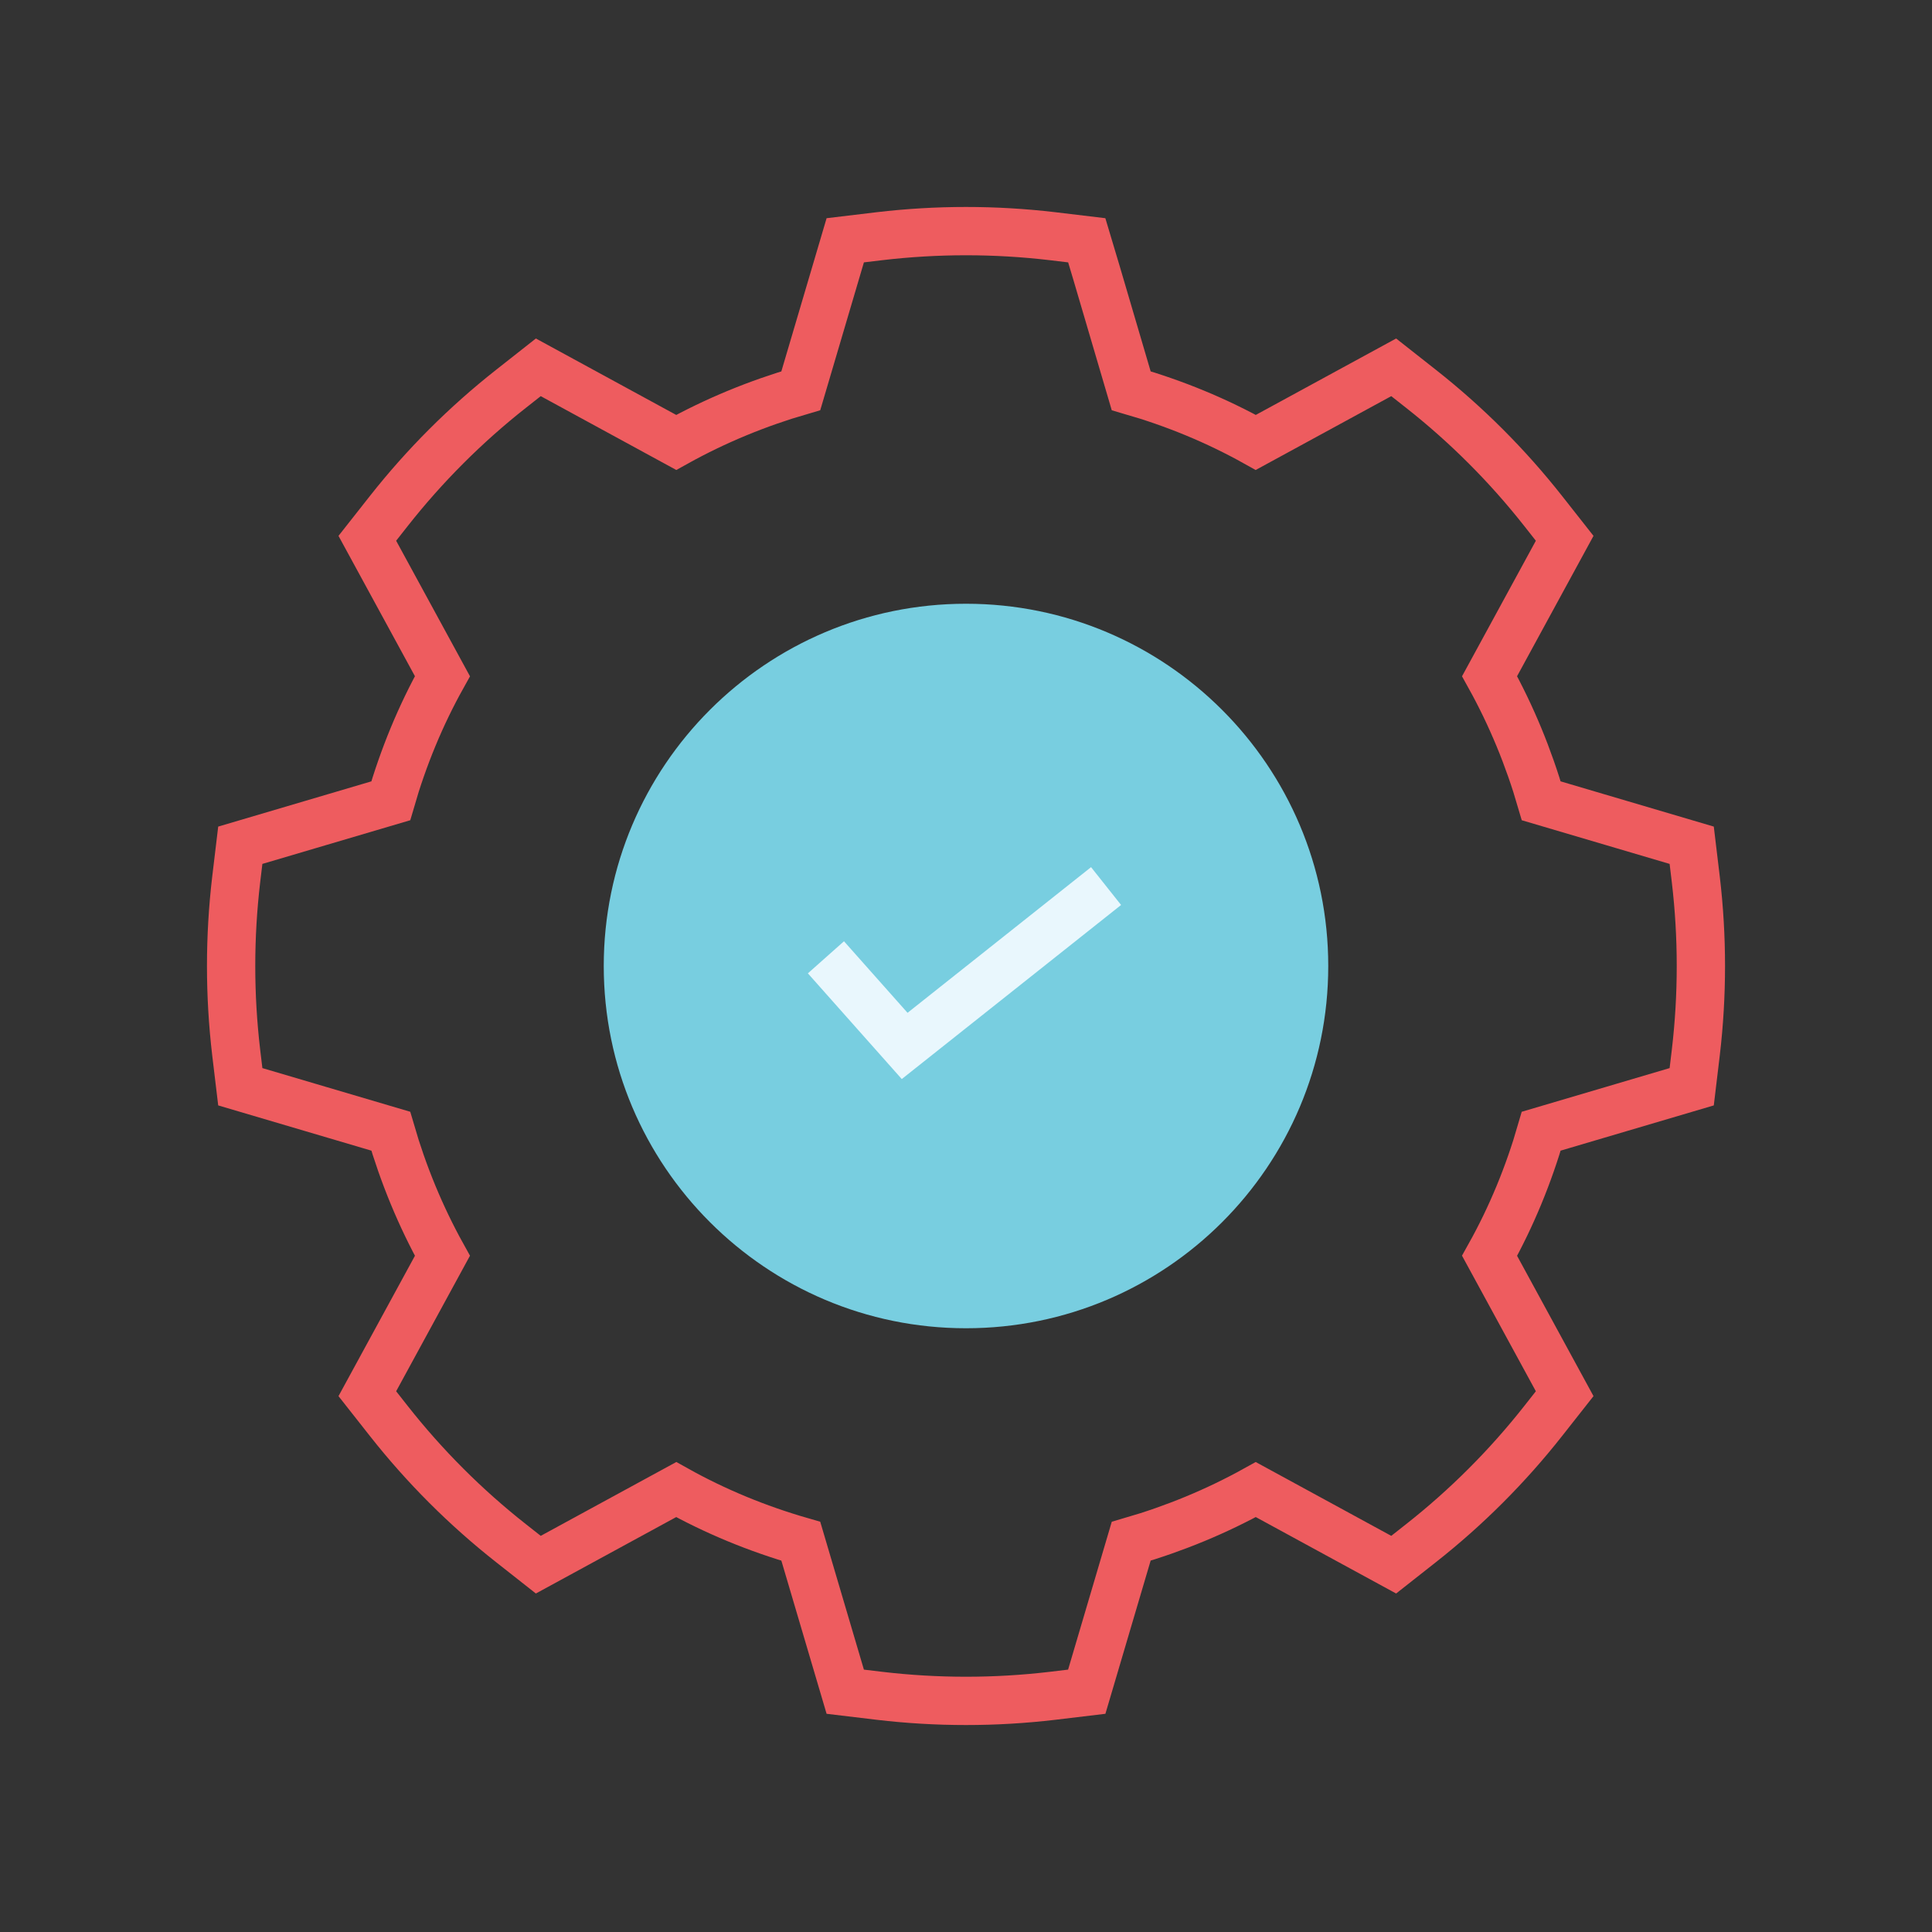 <svg xmlns="http://www.w3.org/2000/svg" width="80" height="80" viewBox="0 0 80 80" fill="none"><rect x="0" y="0" width="80" height="80" fill="#333333" stroke="none"/><g clip-path="url(#clip0_5622_223)"><path fill-rule="evenodd" clip-rule="evenodd" d="M45.41 11.32L46.84 16.18C48.64 16.7 50.37 17.41 52 18.32L57.71 15.21L58.84 16.1C60.72 17.58 62.42 19.28 63.9 21.16L64.79 22.29L61.68 28C62.59 29.64 63.3 31.37 63.82 33.16L70.05 35L70.22 36.42C70.5 38.8 70.5 41.2 70.22 43.58L70.05 45L63.82 46.84C63.3 48.64 62.59 50.37 61.68 52L64.79 57.71L63.9 58.84C62.42 60.72 60.72 62.42 58.84 63.9L57.71 64.79L52 61.68C50.36 62.59 48.63 63.3 46.84 63.82L45 70.05L43.58 70.22C41.2 70.5 38.8 70.5 36.42 70.22L35 70.05L33.16 63.82C31.36 63.3 29.63 62.59 28 61.68L22.29 64.79L21.16 63.9C19.28 62.42 17.58 60.72 16.1 58.84L15.21 57.71L18.32 52C17.41 50.36 16.7 48.63 16.18 46.84L9.95 45L9.78 43.58C9.5 41.2 9.5 38.8 9.78 36.42L9.95 35L16.18 33.16C16.7 31.36 17.41 29.63 18.32 28L15.21 22.29L16.1 21.16C17.58 19.28 19.28 17.58 21.16 16.1L22.29 15.21L28 18.32C29.64 17.41 31.37 16.7 33.16 16.18L35 9.95L36.42 9.78C38.8 9.5 41.2 9.5 43.58 9.78L45 9.95L45.41 11.32Z" stroke="#EE5C5F" stroke-width="2" stroke-miterlimit="10"></path><path d="M55 40C55 48.29 48.28 55 40 55C31.72 55 25 48.28 25 40C25 31.72 31.72 25 40 25C48.28 25 55 31.72 55 40Z" fill="#78CEE0"></path><path d="M34.2 39.64L37.46 43.31L45.8 36.69" stroke="#E9F7FD" stroke-width="2" stroke-miterlimit="10"></path></g><defs><clipPath id="clip0_5622_223"><rect width="80" height="80" fill="white"></rect></clipPath></defs></svg>